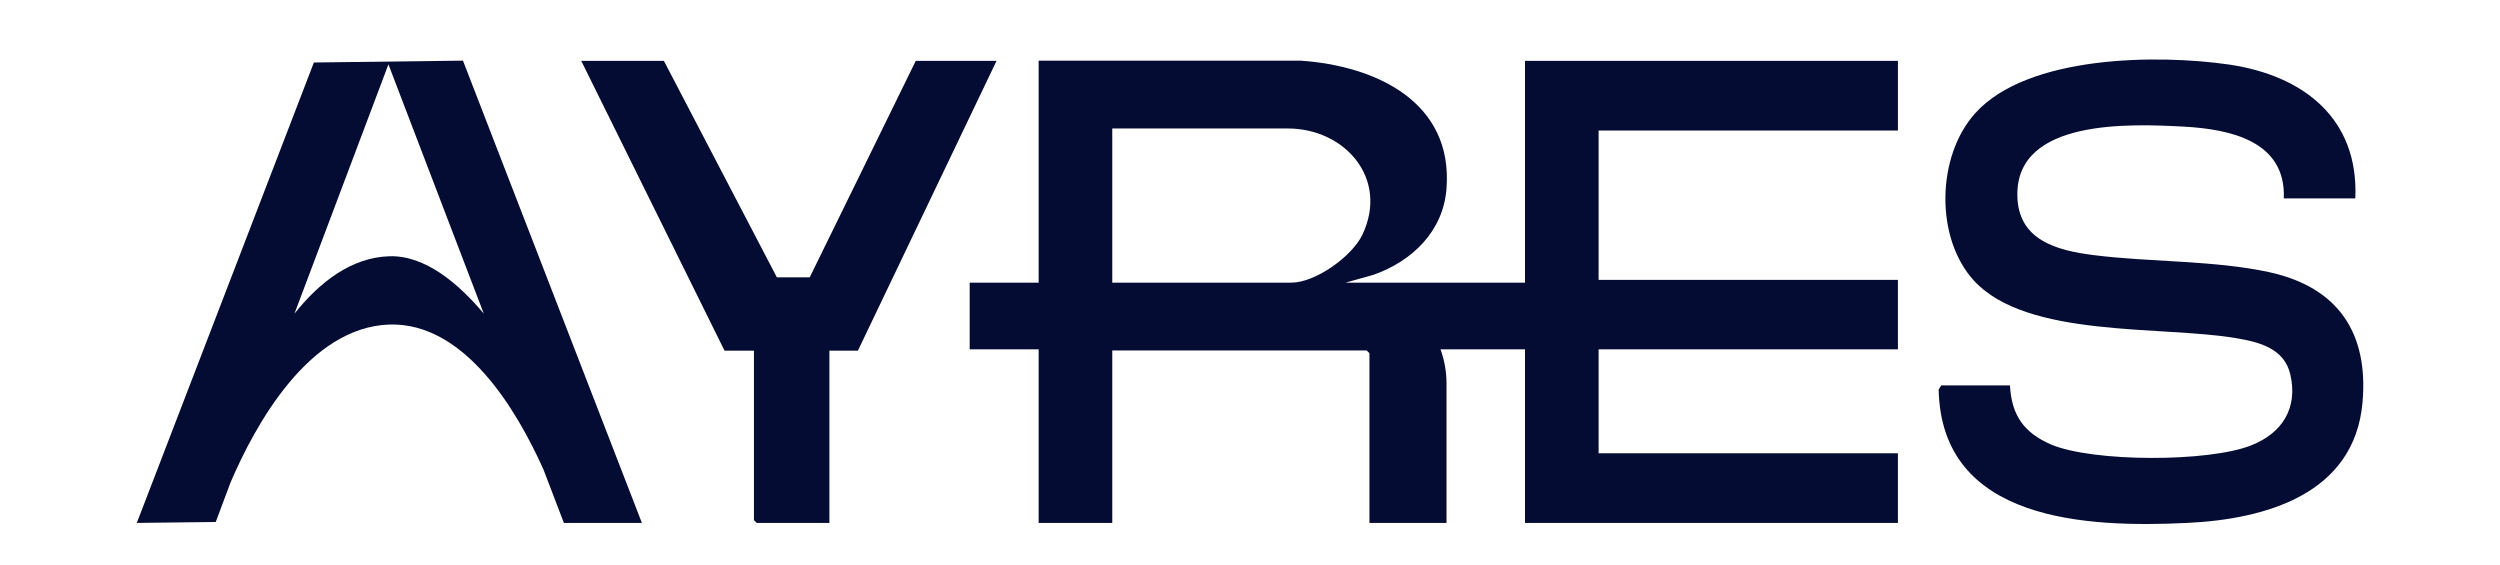 <?xml version="1.0" encoding="UTF-8"?>
<svg xmlns="http://www.w3.org/2000/svg" version="1.2" viewBox="0 0 1080 244" width="1080" height="244">
  <title>Copia de AYRES_LOGO</title>
  <style>
		.s0 { fill: #ffffff } 
		.s1 { fill: #050c34 } 
		.s2 { fill: #000000 } 
	</style>
  <g id="_Artboards_">
	</g>
  <g id="Layer 1">
    <path id="&lt;Path&gt;" class="s0" d=""></path>
    <g id="&lt;Group&gt;">
      <path id="&lt;Path&gt;" class="s1" d="m1017.5 85.7h-30.9c1-24.9-23.4-29.9-43.2-31-22.9-1.2-72.4-3.5-71.9 29.7 0.2 19.4 17.1 23.8 32.9 25.8 24.4 3.1 52.2 2.2 76 7.4 29.6 6.5 42.9 26.2 40.2 56.3-3.5 39.6-41.9 50.4-75.7 52-43.3 2.1-106.2-0.5-107.4-57.6l1.1-1.8h29.7c0.7 12.9 6 20.4 17.7 25.5 18.1 7.7 68.2 7.7 86.5 0.4 13.5-5.3 20.3-16.2 16.9-30.7-2.6-11.1-13.2-13.9-23.3-15.6-32.3-5.5-90.3 0.1-113.3-24.8-17-18.5-16.2-53.9 0.5-72.4 22.6-25.1 78.8-25.5 109.8-21 32 4.8 55.9 23.2 54.4 57.8z"></path>
      <path id="&lt;Path&gt;" class="s1" d="m286.8 26.3l48.8 93.5h14.2l45.8-93.5h34.9l-59.9 125.2h-12.3v74.4h-31.4l-1.2-1.2v-73.2h-12.7l-61.9-125.2z"></path>
      <path id="&lt;Compound Path&gt;" fill-rule="evenodd" class="s1" d="m243.6 225.9l-8.8-23c-11.5-25.7-34-63.7-66.6-62.7-35 1.2-58.1 43.7-68.6 68.2l-6.4 17.1-34.1 0.4 76.5-198.9 64.4-0.8 77.3 199.7zm-34.6-90.4l-41.2-107.7-40.6 107.7c11-13.8 24.7-24.3 41-24.8 15.5-0.5 30 11.9 40.8 24.8z"></path>
      <path id="&lt;Compound Path&gt;" fill-rule="evenodd" class="s1" d="m690.6 56.4v64.5h129.3v30h-129.3v44.9h129.3v30.1h-161.1v-75h-36.5c1.7 4.7 2.6 9.7 2.6 14.9v60.1h-33.3v-73.3l-1.2-1.2h-109.9v74.5h-31.8v-75h-29.8v-28.8h29.8v-95.9h113.1c32.3 2.2 65.9 17.6 63.1 55.1-1.3 18.5-14.8 31.5-31.5 37.4l-12.1 3.4h77.5v-95.8h161.1v30.1zm-210.1 65.7h77.4c10.4 0 26.3-11.4 30.7-20.8 11.4-24.2-7.6-45.8-32.3-45.8h-75.8z"></path>
    </g>
    <path id="&lt;Path&gt;" class="s2" d=""></path>
  </g>
</svg>
